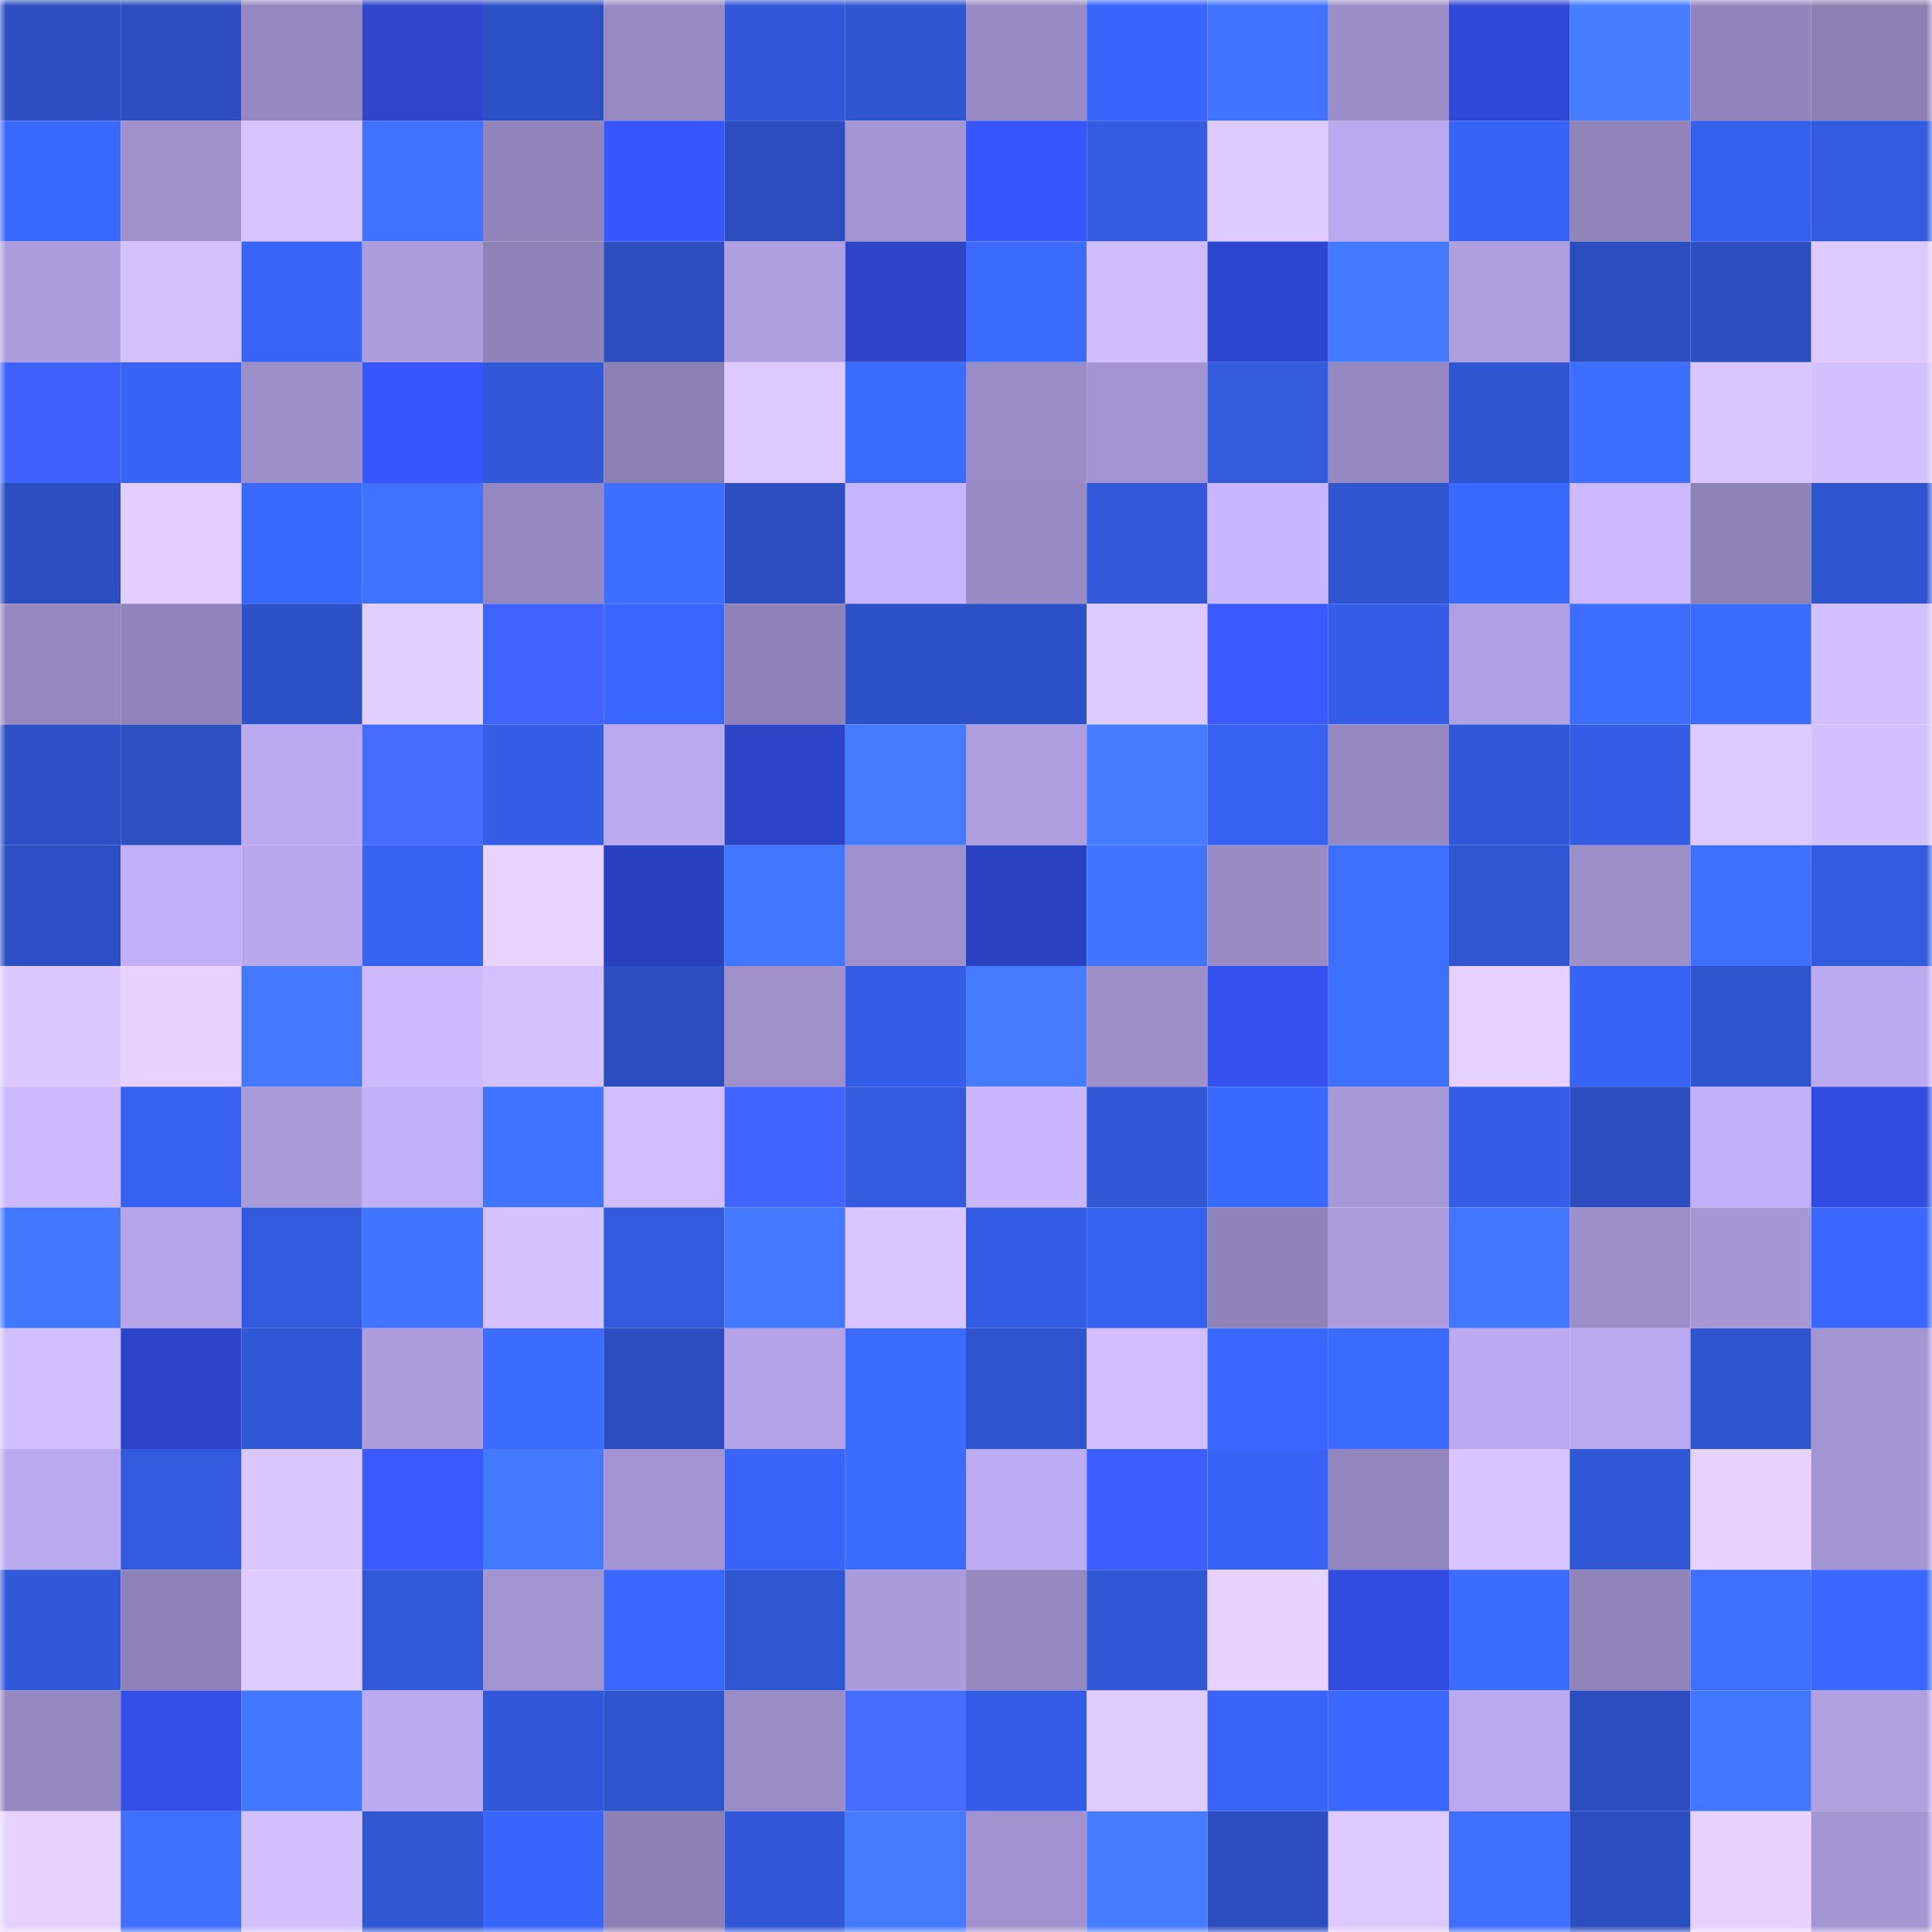 <svg viewBox="0 0 160 160" fill="none" role="img" xmlns="http://www.w3.org/2000/svg" width="240" height="240" name="basenames%2Ctetr.base.eth"><mask id="252176186" mask-type="alpha" maskUnits="userSpaceOnUse" x="0" y="0" width="160" height="160"><rect width="160" height="160" fill="#FFFFFF"></rect></mask><g mask="url(#252176186)"><rect x="0" y="0" width="10" height="10" fill="#2b4dbf"></rect><rect x="10" y="0" width="10" height="10" fill="#2b4dbf"></rect><rect x="20" y="0" width="10" height="10" fill="#9587bf"></rect><rect x="30" y="0" width="10" height="10" fill="#2d46cd"></rect><rect x="40" y="0" width="10" height="10" fill="#2c50c6"></rect><rect x="50" y="0" width="10" height="10" fill="#9789c2"></rect><rect x="60" y="0" width="10" height="10" fill="#3058d8"></rect><rect x="70" y="0" width="10" height="10" fill="#2f55d0"></rect><rect x="80" y="0" width="10" height="10" fill="#998bc5"></rect><rect x="90" y="0" width="10" height="10" fill="#3865fa"></rect><rect x="100" y="0" width="10" height="10" fill="#4073ff"></rect><rect x="110" y="0" width="10" height="10" fill="#9c8dc8"></rect><rect x="120" y="0" width="10" height="10" fill="#2f49d6"></rect><rect x="130" y="0" width="10" height="10" fill="#467eff"></rect><rect x="140" y="0" width="10" height="10" fill="#9285bc"></rect><rect x="150" y="0" width="10" height="10" fill="#8d80b5"></rect><rect x="0" y="10" width="10" height="10" fill="#3a69ff"></rect><rect x="10" y="10" width="10" height="10" fill="#a091cd"></rect><rect x="20" y="10" width="10" height="10" fill="#d7c4ff"></rect><rect x="30" y="10" width="10" height="10" fill="#3f72ff"></rect><rect x="40" y="10" width="10" height="10" fill="#9184ba"></rect><rect x="50" y="10" width="10" height="10" fill="#3857ff"></rect><rect x="60" y="10" width="10" height="10" fill="#2b4dbf"></rect><rect x="70" y="10" width="10" height="10" fill="#a495d3"></rect><rect x="80" y="10" width="10" height="10" fill="#3857ff"></rect><rect x="90" y="10" width="10" height="10" fill="#335ce2"></rect><rect x="100" y="10" width="10" height="10" fill="#dfcaff"></rect><rect x="110" y="10" width="10" height="10" fill="#b9a8ed"></rect><rect x="120" y="10" width="10" height="10" fill="#3764f6"></rect><rect x="130" y="10" width="10" height="10" fill="#9184bb"></rect><rect x="140" y="10" width="10" height="10" fill="#3560ed"></rect><rect x="150" y="10" width="10" height="10" fill="#325be0"></rect><rect x="0" y="20" width="10" height="10" fill="#ad9dde"></rect><rect x="10" y="20" width="10" height="10" fill="#d4c1ff"></rect><rect x="20" y="20" width="10" height="10" fill="#3864f8"></rect><rect x="30" y="20" width="10" height="10" fill="#ad9dde"></rect><rect x="40" y="20" width="10" height="10" fill="#8f82b8"></rect><rect x="50" y="20" width="10" height="10" fill="#2b4dbf"></rect><rect x="60" y="20" width="10" height="10" fill="#af9fe1"></rect><rect x="70" y="20" width="10" height="10" fill="#2c45c9"></rect><rect x="80" y="20" width="10" height="10" fill="#3b6bff"></rect><rect x="90" y="20" width="10" height="10" fill="#cfbcff"></rect><rect x="100" y="20" width="10" height="10" fill="#2e47d1"></rect><rect x="110" y="20" width="10" height="10" fill="#437aff"></rect><rect x="120" y="20" width="10" height="10" fill="#ad9edf"></rect><rect x="130" y="20" width="10" height="10" fill="#2b4dbf"></rect><rect x="140" y="20" width="10" height="10" fill="#2b4ec0"></rect><rect x="150" y="20" width="10" height="10" fill="#dfcaff"></rect><rect x="0" y="30" width="10" height="10" fill="#3f62ff"></rect><rect x="10" y="30" width="10" height="10" fill="#3764f6"></rect><rect x="20" y="30" width="10" height="10" fill="#9d8fca"></rect><rect x="30" y="30" width="10" height="10" fill="#3856fd"></rect><rect x="40" y="30" width="10" height="10" fill="#3058d8"></rect><rect x="50" y="30" width="10" height="10" fill="#8c7fb3"></rect><rect x="60" y="30" width="10" height="10" fill="#ddc9ff"></rect><rect x="70" y="30" width="10" height="10" fill="#3b6bff"></rect><rect x="80" y="30" width="10" height="10" fill="#9a8cc6"></rect><rect x="90" y="30" width="10" height="10" fill="#a394d1"></rect><rect x="100" y="30" width="10" height="10" fill="#325add"></rect><rect x="110" y="30" width="10" height="10" fill="#9688c0"></rect><rect x="120" y="30" width="10" height="10" fill="#2f55d1"></rect><rect x="130" y="30" width="10" height="10" fill="#3d6eff"></rect><rect x="140" y="30" width="10" height="10" fill="#dac6ff"></rect><rect x="150" y="30" width="10" height="10" fill="#d3c0ff"></rect><rect x="0" y="40" width="10" height="10" fill="#2b4ec0"></rect><rect x="10" y="40" width="10" height="10" fill="#e3ceff"></rect><rect x="20" y="40" width="10" height="10" fill="#3a69ff"></rect><rect x="30" y="40" width="10" height="10" fill="#3f72ff"></rect><rect x="40" y="40" width="10" height="10" fill="#9587bf"></rect><rect x="50" y="40" width="10" height="10" fill="#3d6eff"></rect><rect x="60" y="40" width="10" height="10" fill="#2b4ec0"></rect><rect x="70" y="40" width="10" height="10" fill="#c7b5ff"></rect><rect x="80" y="40" width="10" height="10" fill="#988ac3"></rect><rect x="90" y="40" width="10" height="10" fill="#3159da"></rect><rect x="100" y="40" width="10" height="10" fill="#c8b6ff"></rect><rect x="110" y="40" width="10" height="10" fill="#2f55d0"></rect><rect x="120" y="40" width="10" height="10" fill="#3a69ff"></rect><rect x="130" y="40" width="10" height="10" fill="#ccb9ff"></rect><rect x="140" y="40" width="10" height="10" fill="#8f82b7"></rect><rect x="150" y="40" width="10" height="10" fill="#2f55d0"></rect><rect x="0" y="50" width="10" height="10" fill="#9688c0"></rect><rect x="10" y="50" width="10" height="10" fill="#9184bb"></rect><rect x="20" y="50" width="10" height="10" fill="#2d51c9"></rect><rect x="30" y="50" width="10" height="10" fill="#e4d0ff"></rect><rect x="40" y="50" width="10" height="10" fill="#4063ff"></rect><rect x="50" y="50" width="10" height="10" fill="#3967fe"></rect><rect x="60" y="50" width="10" height="10" fill="#8f82b8"></rect><rect x="70" y="50" width="10" height="10" fill="#2d51c8"></rect><rect x="80" y="50" width="10" height="10" fill="#2c50c5"></rect><rect x="90" y="50" width="10" height="10" fill="#ddc9ff"></rect><rect x="100" y="50" width="10" height="10" fill="#3a5aff"></rect><rect x="110" y="50" width="10" height="10" fill="#345ee8"></rect><rect x="120" y="50" width="10" height="10" fill="#b0a0e3"></rect><rect x="130" y="50" width="10" height="10" fill="#3d6eff"></rect><rect x="140" y="50" width="10" height="10" fill="#3b6aff"></rect><rect x="150" y="50" width="10" height="10" fill="#d3c0ff"></rect><rect x="0" y="60" width="10" height="10" fill="#2d50c6"></rect><rect x="10" y="60" width="10" height="10" fill="#2c4fc2"></rect><rect x="20" y="60" width="10" height="10" fill="#bcaaf1"></rect><rect x="30" y="60" width="10" height="10" fill="#456bff"></rect><rect x="40" y="60" width="10" height="10" fill="#345ee8"></rect><rect x="50" y="60" width="10" height="10" fill="#baa9ef"></rect><rect x="60" y="60" width="10" height="10" fill="#2c44c8"></rect><rect x="70" y="60" width="10" height="10" fill="#447bff"></rect><rect x="80" y="60" width="10" height="10" fill="#ae9ee0"></rect><rect x="90" y="60" width="10" height="10" fill="#457cff"></rect><rect x="100" y="60" width="10" height="10" fill="#3661f0"></rect><rect x="110" y="60" width="10" height="10" fill="#9688c0"></rect><rect x="120" y="60" width="10" height="10" fill="#3158d8"></rect><rect x="130" y="60" width="10" height="10" fill="#345de6"></rect><rect x="140" y="60" width="10" height="10" fill="#decaff"></rect><rect x="150" y="60" width="10" height="10" fill="#d3c0ff"></rect><rect x="0" y="70" width="10" height="10" fill="#2c4fc3"></rect><rect x="10" y="70" width="10" height="10" fill="#c0aef7"></rect><rect x="20" y="70" width="10" height="10" fill="#b7a6eb"></rect><rect x="30" y="70" width="10" height="10" fill="#3763f4"></rect><rect x="40" y="70" width="10" height="10" fill="#e8d3ff"></rect><rect x="50" y="70" width="10" height="10" fill="#2a41bf"></rect><rect x="60" y="70" width="10" height="10" fill="#4176ff"></rect><rect x="70" y="70" width="10" height="10" fill="#9e90cc"></rect><rect x="80" y="70" width="10" height="10" fill="#2a42c0"></rect><rect x="90" y="70" width="10" height="10" fill="#4074ff"></rect><rect x="100" y="70" width="10" height="10" fill="#998bc5"></rect><rect x="110" y="70" width="10" height="10" fill="#3e70ff"></rect><rect x="120" y="70" width="10" height="10" fill="#3056d4"></rect><rect x="130" y="70" width="10" height="10" fill="#9d8fca"></rect><rect x="140" y="70" width="10" height="10" fill="#3e6fff"></rect><rect x="150" y="70" width="10" height="10" fill="#325be0"></rect><rect x="0" y="80" width="10" height="10" fill="#dcc8ff"></rect><rect x="10" y="80" width="10" height="10" fill="#e6d1ff"></rect><rect x="20" y="80" width="10" height="10" fill="#4379ff"></rect><rect x="30" y="80" width="10" height="10" fill="#cdbaff"></rect><rect x="40" y="80" width="10" height="10" fill="#d4c1ff"></rect><rect x="50" y="80" width="10" height="10" fill="#2b4dbf"></rect><rect x="60" y="80" width="10" height="10" fill="#9f90cc"></rect><rect x="70" y="80" width="10" height="10" fill="#345ee8"></rect><rect x="80" y="80" width="10" height="10" fill="#447bff"></rect><rect x="90" y="80" width="10" height="10" fill="#9d8fca"></rect><rect x="100" y="80" width="10" height="10" fill="#3552f1"></rect><rect x="110" y="80" width="10" height="10" fill="#3e70ff"></rect><rect x="120" y="80" width="10" height="10" fill="#e5d0ff"></rect><rect x="130" y="80" width="10" height="10" fill="#3764f6"></rect><rect x="140" y="80" width="10" height="10" fill="#2e54ce"></rect><rect x="150" y="80" width="10" height="10" fill="#bcaaf1"></rect><rect x="0" y="90" width="10" height="10" fill="#ccb9ff"></rect><rect x="10" y="90" width="10" height="10" fill="#3662f2"></rect><rect x="20" y="90" width="10" height="10" fill="#a899d8"></rect><rect x="30" y="90" width="10" height="10" fill="#c1b0f9"></rect><rect x="40" y="90" width="10" height="10" fill="#4175ff"></rect><rect x="50" y="90" width="10" height="10" fill="#d2beff"></rect><rect x="60" y="90" width="10" height="10" fill="#4165ff"></rect><rect x="70" y="90" width="10" height="10" fill="#325be0"></rect><rect x="80" y="90" width="10" height="10" fill="#c9b6ff"></rect><rect x="90" y="90" width="10" height="10" fill="#3057d6"></rect><rect x="100" y="90" width="10" height="10" fill="#3a69ff"></rect><rect x="110" y="90" width="10" height="10" fill="#a798d7"></rect><rect x="120" y="90" width="10" height="10" fill="#345ee8"></rect><rect x="130" y="90" width="10" height="10" fill="#2b4dbf"></rect><rect x="140" y="90" width="10" height="10" fill="#c0aef6"></rect><rect x="150" y="90" width="10" height="10" fill="#314de1"></rect><rect x="0" y="100" width="10" height="10" fill="#4277ff"></rect><rect x="10" y="100" width="10" height="10" fill="#b4a4e8"></rect><rect x="20" y="100" width="10" height="10" fill="#325ade"></rect><rect x="30" y="100" width="10" height="10" fill="#4175ff"></rect><rect x="40" y="100" width="10" height="10" fill="#d5c2ff"></rect><rect x="50" y="100" width="10" height="10" fill="#325ade"></rect><rect x="60" y="100" width="10" height="10" fill="#4379ff"></rect><rect x="70" y="100" width="10" height="10" fill="#d9c5ff"></rect><rect x="80" y="100" width="10" height="10" fill="#335de4"></rect><rect x="90" y="100" width="10" height="10" fill="#3561ee"></rect><rect x="100" y="100" width="10" height="10" fill="#9083b9"></rect><rect x="110" y="100" width="10" height="10" fill="#ad9dde"></rect><rect x="120" y="100" width="10" height="10" fill="#4176ff"></rect><rect x="130" y="100" width="10" height="10" fill="#9d8fca"></rect><rect x="140" y="100" width="10" height="10" fill="#a697d5"></rect><rect x="150" y="100" width="10" height="10" fill="#3a68ff"></rect><rect x="0" y="110" width="10" height="10" fill="#d2bfff"></rect><rect x="10" y="110" width="10" height="10" fill="#2d45cb"></rect><rect x="20" y="110" width="10" height="10" fill="#3057d6"></rect><rect x="30" y="110" width="10" height="10" fill="#ad9dde"></rect><rect x="40" y="110" width="10" height="10" fill="#3b6bff"></rect><rect x="50" y="110" width="10" height="10" fill="#2b4dbf"></rect><rect x="60" y="110" width="10" height="10" fill="#b3a3e6"></rect><rect x="70" y="110" width="10" height="10" fill="#3b6bff"></rect><rect x="80" y="110" width="10" height="10" fill="#2e54ce"></rect><rect x="90" y="110" width="10" height="10" fill="#d2beff"></rect><rect x="100" y="110" width="10" height="10" fill="#3967ff"></rect><rect x="110" y="110" width="10" height="10" fill="#3a6aff"></rect><rect x="120" y="110" width="10" height="10" fill="#bbaaf1"></rect><rect x="130" y="110" width="10" height="10" fill="#baa9ef"></rect><rect x="140" y="110" width="10" height="10" fill="#2e54ce"></rect><rect x="150" y="110" width="10" height="10" fill="#a495d3"></rect><rect x="0" y="120" width="10" height="10" fill="#bbaaf0"></rect><rect x="10" y="120" width="10" height="10" fill="#325ade"></rect><rect x="20" y="120" width="10" height="10" fill="#d9c5ff"></rect><rect x="30" y="120" width="10" height="10" fill="#3a5aff"></rect><rect x="40" y="120" width="10" height="10" fill="#447aff"></rect><rect x="50" y="120" width="10" height="10" fill="#a394d1"></rect><rect x="60" y="120" width="10" height="10" fill="#3864f8"></rect><rect x="70" y="120" width="10" height="10" fill="#3b6bff"></rect><rect x="80" y="120" width="10" height="10" fill="#bdacf3"></rect><rect x="90" y="120" width="10" height="10" fill="#3c5eff"></rect><rect x="100" y="120" width="10" height="10" fill="#3764f7"></rect><rect x="110" y="120" width="10" height="10" fill="#9385bd"></rect><rect x="120" y="120" width="10" height="10" fill="#d8c4ff"></rect><rect x="130" y="120" width="10" height="10" fill="#3057d6"></rect><rect x="140" y="120" width="10" height="10" fill="#e7d2ff"></rect><rect x="150" y="120" width="10" height="10" fill="#a495d3"></rect><rect x="0" y="130" width="10" height="10" fill="#3158d9"></rect><rect x="10" y="130" width="10" height="10" fill="#8e81b7"></rect><rect x="20" y="130" width="10" height="10" fill="#dfcbff"></rect><rect x="30" y="130" width="10" height="10" fill="#3159dc"></rect><rect x="40" y="130" width="10" height="10" fill="#a294d1"></rect><rect x="50" y="130" width="10" height="10" fill="#3967fe"></rect><rect x="60" y="130" width="10" height="10" fill="#2f56d3"></rect><rect x="70" y="130" width="10" height="10" fill="#aa9bdb"></rect><rect x="80" y="130" width="10" height="10" fill="#9688c0"></rect><rect x="90" y="130" width="10" height="10" fill="#3057d6"></rect><rect x="100" y="130" width="10" height="10" fill="#e7d2ff"></rect><rect x="110" y="130" width="10" height="10" fill="#314de1"></rect><rect x="120" y="130" width="10" height="10" fill="#3b6bff"></rect><rect x="130" y="130" width="10" height="10" fill="#9184bb"></rect><rect x="140" y="130" width="10" height="10" fill="#3e70ff"></rect><rect x="150" y="130" width="10" height="10" fill="#3a68ff"></rect><rect x="0" y="140" width="10" height="10" fill="#9587bf"></rect><rect x="10" y="140" width="10" height="10" fill="#334fe7"></rect><rect x="20" y="140" width="10" height="10" fill="#4277ff"></rect><rect x="30" y="140" width="10" height="10" fill="#bcaaf1"></rect><rect x="40" y="140" width="10" height="10" fill="#3158d8"></rect><rect x="50" y="140" width="10" height="10" fill="#2e54ce"></rect><rect x="60" y="140" width="10" height="10" fill="#9a8cc6"></rect><rect x="70" y="140" width="10" height="10" fill="#456bff"></rect><rect x="80" y="140" width="10" height="10" fill="#345de6"></rect><rect x="90" y="140" width="10" height="10" fill="#e0ccff"></rect><rect x="100" y="140" width="10" height="10" fill="#3865f8"></rect><rect x="110" y="140" width="10" height="10" fill="#3a68ff"></rect><rect x="120" y="140" width="10" height="10" fill="#baa9ef"></rect><rect x="130" y="140" width="10" height="10" fill="#2b4dbf"></rect><rect x="140" y="140" width="10" height="10" fill="#4278ff"></rect><rect x="150" y="140" width="10" height="10" fill="#b0a0e2"></rect><rect x="0" y="150" width="10" height="10" fill="#e7d2ff"></rect><rect x="10" y="150" width="10" height="10" fill="#3e6fff"></rect><rect x="20" y="150" width="10" height="10" fill="#d3c0ff"></rect><rect x="30" y="150" width="10" height="10" fill="#3056d4"></rect><rect x="40" y="150" width="10" height="10" fill="#3865fa"></rect><rect x="50" y="150" width="10" height="10" fill="#8c7fb3"></rect><rect x="60" y="150" width="10" height="10" fill="#3158d9"></rect><rect x="70" y="150" width="10" height="10" fill="#447bff"></rect><rect x="80" y="150" width="10" height="10" fill="#a293d0"></rect><rect x="90" y="150" width="10" height="10" fill="#457cff"></rect><rect x="100" y="150" width="10" height="10" fill="#2b4dbf"></rect><rect x="110" y="150" width="10" height="10" fill="#dfcaff"></rect><rect x="120" y="150" width="10" height="10" fill="#3e6fff"></rect><rect x="130" y="150" width="10" height="10" fill="#2b4dbf"></rect><rect x="140" y="150" width="10" height="10" fill="#e6d1ff"></rect><rect x="150" y="150" width="10" height="10" fill="#a495d3"></rect></g></svg>